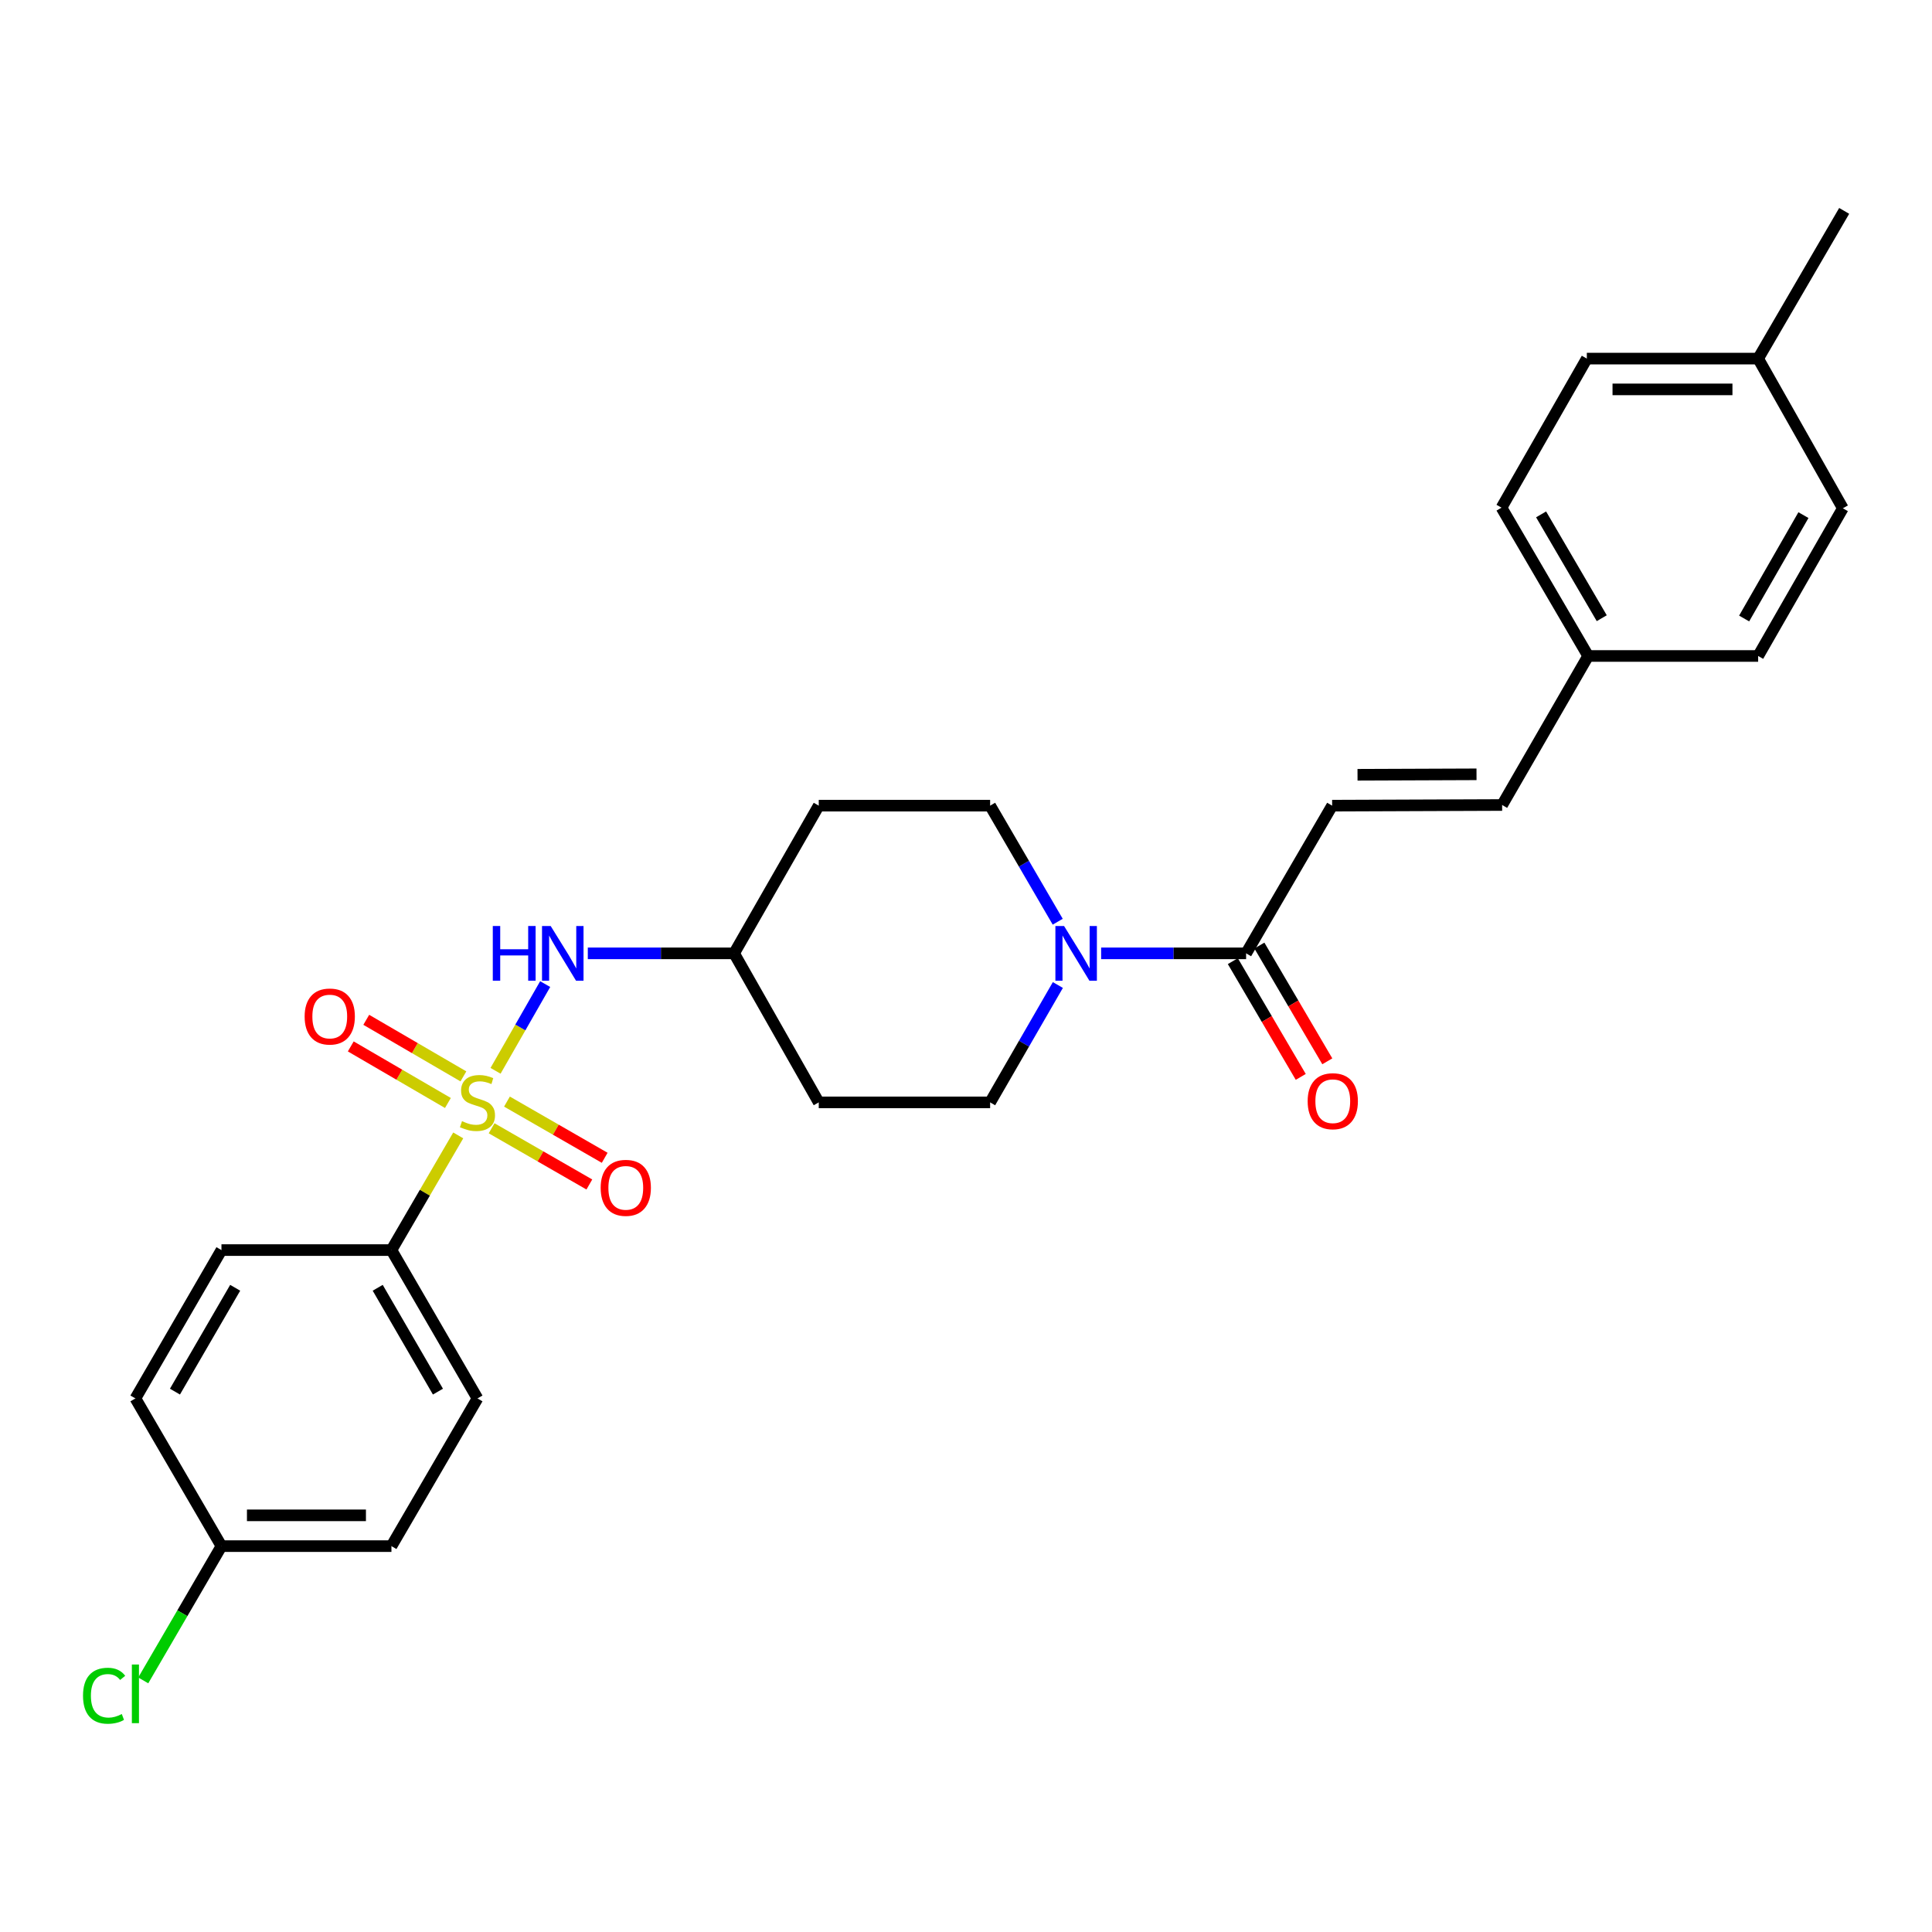 <?xml version='1.0' encoding='iso-8859-1'?>
<svg version='1.1' baseProfile='full'
              xmlns='http://www.w3.org/2000/svg'
                      xmlns:rdkit='http://www.rdkit.org/xml'
                      xmlns:xlink='http://www.w3.org/1999/xlink'
                  xml:space='preserve'
width='1000px' height='1000px' viewBox='0 0 1000 1000'>
<!-- END OF HEADER -->
<rect style='opacity:1.0;fill:#FFFFFF;stroke:none' width='1000' height='1000' x='0' y='0'> </rect>
<path class='bond-2' d='M 256.492,554.251 L 269.337,531.809' style='fill:none;fill-rule:evenodd;stroke:#CCCC00;stroke-width:6px;stroke-linecap:butt;stroke-linejoin:miter;stroke-opacity:1' />
<path class='bond-2' d='M 269.337,531.809 L 282.182,509.366' style='fill:none;fill-rule:evenodd;stroke:#0000FF;stroke-width:6px;stroke-linecap:butt;stroke-linejoin:miter;stroke-opacity:1' />
<path class='bond-4' d='M 237.182,587.685 L 219.894,617.363' style='fill:none;fill-rule:evenodd;stroke:#CCCC00;stroke-width:6px;stroke-linecap:butt;stroke-linejoin:miter;stroke-opacity:1' />
<path class='bond-4' d='M 219.894,617.363 L 202.606,647.04' style='fill:none;fill-rule:evenodd;stroke:#000000;stroke-width:6px;stroke-linecap:butt;stroke-linejoin:miter;stroke-opacity:1' />
<path class='bond-5' d='M 239.856,557.132 L 214.716,542.492' style='fill:none;fill-rule:evenodd;stroke:#CCCC00;stroke-width:6px;stroke-linecap:butt;stroke-linejoin:miter;stroke-opacity:1' />
<path class='bond-5' d='M 214.716,542.492 L 189.577,527.853' style='fill:none;fill-rule:evenodd;stroke:#FF0000;stroke-width:6px;stroke-linecap:butt;stroke-linejoin:miter;stroke-opacity:1' />
<path class='bond-5' d='M 231.837,570.903 L 206.697,556.263' style='fill:none;fill-rule:evenodd;stroke:#CCCC00;stroke-width:6px;stroke-linecap:butt;stroke-linejoin:miter;stroke-opacity:1' />
<path class='bond-5' d='M 206.697,556.263 L 181.557,541.624' style='fill:none;fill-rule:evenodd;stroke:#FF0000;stroke-width:6px;stroke-linecap:butt;stroke-linejoin:miter;stroke-opacity:1' />
<path class='bond-6' d='M 254.46,583.996 L 279.752,598.542' style='fill:none;fill-rule:evenodd;stroke:#CCCC00;stroke-width:6px;stroke-linecap:butt;stroke-linejoin:miter;stroke-opacity:1' />
<path class='bond-6' d='M 279.752,598.542 L 305.044,613.088' style='fill:none;fill-rule:evenodd;stroke:#FF0000;stroke-width:6px;stroke-linecap:butt;stroke-linejoin:miter;stroke-opacity:1' />
<path class='bond-6' d='M 262.404,570.182 L 287.697,584.728' style='fill:none;fill-rule:evenodd;stroke:#CCCC00;stroke-width:6px;stroke-linecap:butt;stroke-linejoin:miter;stroke-opacity:1' />
<path class='bond-6' d='M 287.697,584.728 L 312.989,599.274' style='fill:none;fill-rule:evenodd;stroke:#FF0000;stroke-width:6px;stroke-linecap:butt;stroke-linejoin:miter;stroke-opacity:1' />
<path class='bond-0' d='M 547.475,477.083 L 529.981,447.045' style='fill:none;fill-rule:evenodd;stroke:#0000FF;stroke-width:6px;stroke-linecap:butt;stroke-linejoin:miter;stroke-opacity:1' />
<path class='bond-0' d='M 529.981,447.045 L 512.487,417.007' style='fill:none;fill-rule:evenodd;stroke:#000000;stroke-width:6px;stroke-linecap:butt;stroke-linejoin:miter;stroke-opacity:1' />
<path class='bond-1' d='M 569.949,493.455 L 607.466,493.455' style='fill:none;fill-rule:evenodd;stroke:#0000FF;stroke-width:6px;stroke-linecap:butt;stroke-linejoin:miter;stroke-opacity:1' />
<path class='bond-1' d='M 607.466,493.455 L 644.984,493.455' style='fill:none;fill-rule:evenodd;stroke:#000000;stroke-width:6px;stroke-linecap:butt;stroke-linejoin:miter;stroke-opacity:1' />
<path class='bond-28' d='M 547.551,509.842 L 530.019,540.217' style='fill:none;fill-rule:evenodd;stroke:#0000FF;stroke-width:6px;stroke-linecap:butt;stroke-linejoin:miter;stroke-opacity:1' />
<path class='bond-28' d='M 530.019,540.217 L 512.487,570.593' style='fill:none;fill-rule:evenodd;stroke:#000000;stroke-width:6px;stroke-linecap:butt;stroke-linejoin:miter;stroke-opacity:1' />
<path class='bond-3' d='M 644.984,493.455 L 689.516,417.007' style='fill:none;fill-rule:evenodd;stroke:#000000;stroke-width:6px;stroke-linecap:butt;stroke-linejoin:miter;stroke-opacity:1' />
<path class='bond-10' d='M 638.112,497.487 L 655.69,527.443' style='fill:none;fill-rule:evenodd;stroke:#000000;stroke-width:6px;stroke-linecap:butt;stroke-linejoin:miter;stroke-opacity:1' />
<path class='bond-10' d='M 655.69,527.443 L 673.268,557.399' style='fill:none;fill-rule:evenodd;stroke:#FF0000;stroke-width:6px;stroke-linecap:butt;stroke-linejoin:miter;stroke-opacity:1' />
<path class='bond-10' d='M 651.856,489.422 L 669.434,519.378' style='fill:none;fill-rule:evenodd;stroke:#000000;stroke-width:6px;stroke-linecap:butt;stroke-linejoin:miter;stroke-opacity:1' />
<path class='bond-10' d='M 669.434,519.378 L 687.012,549.334' style='fill:none;fill-rule:evenodd;stroke:#FF0000;stroke-width:6px;stroke-linecap:butt;stroke-linejoin:miter;stroke-opacity:1' />
<path class='bond-11' d='M 304.246,493.455 L 342.109,493.455' style='fill:none;fill-rule:evenodd;stroke:#0000FF;stroke-width:6px;stroke-linecap:butt;stroke-linejoin:miter;stroke-opacity:1' />
<path class='bond-11' d='M 342.109,493.455 L 379.972,493.455' style='fill:none;fill-rule:evenodd;stroke:#000000;stroke-width:6px;stroke-linecap:butt;stroke-linejoin:miter;stroke-opacity:1' />
<path class='bond-7' d='M 689.516,417.007 L 777.499,416.671' style='fill:none;fill-rule:evenodd;stroke:#000000;stroke-width:6px;stroke-linecap:butt;stroke-linejoin:miter;stroke-opacity:1' />
<path class='bond-7' d='M 702.652,401.021 L 764.24,400.786' style='fill:none;fill-rule:evenodd;stroke:#000000;stroke-width:6px;stroke-linecap:butt;stroke-linejoin:miter;stroke-opacity:1' />
<path class='bond-14' d='M 202.606,647.04 L 247.138,723.824' style='fill:none;fill-rule:evenodd;stroke:#000000;stroke-width:6px;stroke-linecap:butt;stroke-linejoin:miter;stroke-opacity:1' />
<path class='bond-14' d='M 195.501,666.553 L 226.673,720.302' style='fill:none;fill-rule:evenodd;stroke:#000000;stroke-width:6px;stroke-linecap:butt;stroke-linejoin:miter;stroke-opacity:1' />
<path class='bond-15' d='M 202.606,647.04 L 114.623,647.04' style='fill:none;fill-rule:evenodd;stroke:#000000;stroke-width:6px;stroke-linecap:butt;stroke-linejoin:miter;stroke-opacity:1' />
<path class='bond-16' d='M 777.499,416.671 L 822.031,339.533' style='fill:none;fill-rule:evenodd;stroke:#000000;stroke-width:6px;stroke-linecap:butt;stroke-linejoin:miter;stroke-opacity:1' />
<path class='bond-8' d='M 512.487,570.593 L 423.786,570.593' style='fill:none;fill-rule:evenodd;stroke:#000000;stroke-width:6px;stroke-linecap:butt;stroke-linejoin:miter;stroke-opacity:1' />
<path class='bond-9' d='M 512.487,417.007 L 423.786,417.007' style='fill:none;fill-rule:evenodd;stroke:#000000;stroke-width:6px;stroke-linecap:butt;stroke-linejoin:miter;stroke-opacity:1' />
<path class='bond-12' d='M 379.972,493.455 L 423.786,570.593' style='fill:none;fill-rule:evenodd;stroke:#000000;stroke-width:6px;stroke-linecap:butt;stroke-linejoin:miter;stroke-opacity:1' />
<path class='bond-13' d='M 379.972,493.455 L 423.786,417.007' style='fill:none;fill-rule:evenodd;stroke:#000000;stroke-width:6px;stroke-linecap:butt;stroke-linejoin:miter;stroke-opacity:1' />
<path class='bond-19' d='M 247.138,723.824 L 202.606,800.272' style='fill:none;fill-rule:evenodd;stroke:#000000;stroke-width:6px;stroke-linecap:butt;stroke-linejoin:miter;stroke-opacity:1' />
<path class='bond-18' d='M 114.623,647.04 L 70.091,723.824' style='fill:none;fill-rule:evenodd;stroke:#000000;stroke-width:6px;stroke-linecap:butt;stroke-linejoin:miter;stroke-opacity:1' />
<path class='bond-18' d='M 121.729,666.553 L 90.556,720.302' style='fill:none;fill-rule:evenodd;stroke:#000000;stroke-width:6px;stroke-linecap:butt;stroke-linejoin:miter;stroke-opacity:1' />
<path class='bond-22' d='M 822.031,339.533 L 910.014,339.533' style='fill:none;fill-rule:evenodd;stroke:#000000;stroke-width:6px;stroke-linecap:butt;stroke-linejoin:miter;stroke-opacity:1' />
<path class='bond-23' d='M 822.031,339.533 L 777.18,262.767' style='fill:none;fill-rule:evenodd;stroke:#000000;stroke-width:6px;stroke-linecap:butt;stroke-linejoin:miter;stroke-opacity:1' />
<path class='bond-23' d='M 829.062,319.979 L 797.667,266.243' style='fill:none;fill-rule:evenodd;stroke:#000000;stroke-width:6px;stroke-linecap:butt;stroke-linejoin:miter;stroke-opacity:1' />
<path class='bond-17' d='M 114.623,800.272 L 70.091,723.824' style='fill:none;fill-rule:evenodd;stroke:#000000;stroke-width:6px;stroke-linecap:butt;stroke-linejoin:miter;stroke-opacity:1' />
<path class='bond-20' d='M 114.623,800.272 L 94.383,835.022' style='fill:none;fill-rule:evenodd;stroke:#000000;stroke-width:6px;stroke-linecap:butt;stroke-linejoin:miter;stroke-opacity:1' />
<path class='bond-20' d='M 94.383,835.022 L 74.143,869.771' style='fill:none;fill-rule:evenodd;stroke:#00CC00;stroke-width:6px;stroke-linecap:butt;stroke-linejoin:miter;stroke-opacity:1' />
<path class='bond-27' d='M 114.623,800.272 L 202.606,800.272' style='fill:none;fill-rule:evenodd;stroke:#000000;stroke-width:6px;stroke-linecap:butt;stroke-linejoin:miter;stroke-opacity:1' />
<path class='bond-27' d='M 127.821,784.336 L 189.409,784.336' style='fill:none;fill-rule:evenodd;stroke:#000000;stroke-width:6px;stroke-linecap:butt;stroke-linejoin:miter;stroke-opacity:1' />
<path class='bond-21' d='M 910.014,185.611 L 821.34,185.611' style='fill:none;fill-rule:evenodd;stroke:#000000;stroke-width:6px;stroke-linecap:butt;stroke-linejoin:miter;stroke-opacity:1' />
<path class='bond-21' d='M 896.713,201.547 L 834.641,201.547' style='fill:none;fill-rule:evenodd;stroke:#000000;stroke-width:6px;stroke-linecap:butt;stroke-linejoin:miter;stroke-opacity:1' />
<path class='bond-26' d='M 910.014,185.611 L 954.545,109.154' style='fill:none;fill-rule:evenodd;stroke:#000000;stroke-width:6px;stroke-linecap:butt;stroke-linejoin:miter;stroke-opacity:1' />
<path class='bond-29' d='M 910.014,185.611 L 953.855,263.085' style='fill:none;fill-rule:evenodd;stroke:#000000;stroke-width:6px;stroke-linecap:butt;stroke-linejoin:miter;stroke-opacity:1' />
<path class='bond-24' d='M 910.014,339.533 L 953.855,263.085' style='fill:none;fill-rule:evenodd;stroke:#000000;stroke-width:6px;stroke-linecap:butt;stroke-linejoin:miter;stroke-opacity:1' />
<path class='bond-24' d='M 902.766,320.138 L 933.455,266.625' style='fill:none;fill-rule:evenodd;stroke:#000000;stroke-width:6px;stroke-linecap:butt;stroke-linejoin:miter;stroke-opacity:1' />
<path class='bond-25' d='M 777.18,262.767 L 821.34,185.611' style='fill:none;fill-rule:evenodd;stroke:#000000;stroke-width:6px;stroke-linecap:butt;stroke-linejoin:miter;stroke-opacity:1' />
<path  class='atom-0' d='M 239.138 580.313
Q 239.458 580.433, 240.778 580.993
Q 242.098 581.553, 243.538 581.913
Q 245.018 582.233, 246.458 582.233
Q 249.138 582.233, 250.698 580.953
Q 252.258 579.633, 252.258 577.353
Q 252.258 575.793, 251.458 574.833
Q 250.698 573.873, 249.498 573.353
Q 248.298 572.833, 246.298 572.233
Q 243.778 571.473, 242.258 570.753
Q 240.778 570.033, 239.698 568.513
Q 238.658 566.993, 238.658 564.433
Q 238.658 560.873, 241.058 558.673
Q 243.498 556.473, 248.298 556.473
Q 251.578 556.473, 255.298 558.033
L 254.378 561.113
Q 250.978 559.713, 248.418 559.713
Q 245.658 559.713, 244.138 560.873
Q 242.618 561.993, 242.658 563.953
Q 242.658 565.473, 243.418 566.393
Q 244.218 567.313, 245.338 567.833
Q 246.498 568.353, 248.418 568.953
Q 250.978 569.753, 252.498 570.553
Q 254.018 571.353, 255.098 572.993
Q 256.218 574.593, 256.218 577.353
Q 256.218 581.273, 253.578 583.393
Q 250.978 585.473, 246.618 585.473
Q 244.098 585.473, 242.178 584.913
Q 240.298 584.393, 238.058 583.473
L 239.138 580.313
' fill='#CCCC00'/>
<path  class='atom-1' d='M 550.749 479.295
L 560.029 494.295
Q 560.949 495.775, 562.429 498.455
Q 563.909 501.135, 563.989 501.295
L 563.989 479.295
L 567.749 479.295
L 567.749 507.615
L 563.869 507.615
L 553.909 491.215
Q 552.749 489.295, 551.509 487.095
Q 550.309 484.895, 549.949 484.215
L 549.949 507.615
L 546.269 507.615
L 546.269 479.295
L 550.749 479.295
' fill='#0000FF'/>
<path  class='atom-3' d='M 255.069 479.295
L 258.909 479.295
L 258.909 491.335
L 273.389 491.335
L 273.389 479.295
L 277.229 479.295
L 277.229 507.615
L 273.389 507.615
L 273.389 494.535
L 258.909 494.535
L 258.909 507.615
L 255.069 507.615
L 255.069 479.295
' fill='#0000FF'/>
<path  class='atom-3' d='M 285.029 479.295
L 294.309 494.295
Q 295.229 495.775, 296.709 498.455
Q 298.189 501.135, 298.269 501.295
L 298.269 479.295
L 302.029 479.295
L 302.029 507.615
L 298.149 507.615
L 288.189 491.215
Q 287.029 489.295, 285.789 487.095
Q 284.589 484.895, 284.229 484.215
L 284.229 507.615
L 280.549 507.615
L 280.549 479.295
L 285.029 479.295
' fill='#0000FF'/>
<path  class='atom-6' d='M 157.682 526.15
Q 157.682 519.35, 161.042 515.55
Q 164.402 511.75, 170.682 511.75
Q 176.962 511.75, 180.322 515.55
Q 183.682 519.35, 183.682 526.15
Q 183.682 533.03, 180.282 536.95
Q 176.882 540.83, 170.682 540.83
Q 164.442 540.83, 161.042 536.95
Q 157.682 533.07, 157.682 526.15
M 170.682 537.63
Q 175.002 537.63, 177.322 534.75
Q 179.682 531.83, 179.682 526.15
Q 179.682 520.59, 177.322 517.79
Q 175.002 514.95, 170.682 514.95
Q 166.362 514.95, 164.002 517.75
Q 161.682 520.55, 161.682 526.15
Q 161.682 531.87, 164.002 534.75
Q 166.362 537.63, 170.682 537.63
' fill='#FF0000'/>
<path  class='atom-7' d='M 310.904 614.824
Q 310.904 608.024, 314.264 604.224
Q 317.624 600.424, 323.904 600.424
Q 330.184 600.424, 333.544 604.224
Q 336.904 608.024, 336.904 614.824
Q 336.904 621.704, 333.504 625.624
Q 330.104 629.504, 323.904 629.504
Q 317.664 629.504, 314.264 625.624
Q 310.904 621.744, 310.904 614.824
M 323.904 626.304
Q 328.224 626.304, 330.544 623.424
Q 332.904 620.504, 332.904 614.824
Q 332.904 609.264, 330.544 606.464
Q 328.224 603.624, 323.904 603.624
Q 319.584 603.624, 317.224 606.424
Q 314.904 609.224, 314.904 614.824
Q 314.904 620.544, 317.224 623.424
Q 319.584 626.304, 323.904 626.304
' fill='#FF0000'/>
<path  class='atom-11' d='M 676.843 569.982
Q 676.843 563.182, 680.203 559.382
Q 683.563 555.582, 689.843 555.582
Q 696.123 555.582, 699.483 559.382
Q 702.843 563.182, 702.843 569.982
Q 702.843 576.862, 699.443 580.782
Q 696.043 584.662, 689.843 584.662
Q 683.603 584.662, 680.203 580.782
Q 676.843 576.902, 676.843 569.982
M 689.843 581.462
Q 694.163 581.462, 696.483 578.582
Q 698.843 575.662, 698.843 569.982
Q 698.843 564.422, 696.483 561.622
Q 694.163 558.782, 689.843 558.782
Q 685.523 558.782, 683.163 561.582
Q 680.843 564.382, 680.843 569.982
Q 680.843 575.702, 683.163 578.582
Q 685.523 581.462, 689.843 581.462
' fill='#FF0000'/>
<path  class='atom-21' d='M 42.971 877.708
Q 42.971 870.668, 46.251 866.988
Q 49.571 863.268, 55.851 863.268
Q 61.691 863.268, 64.811 867.388
L 62.171 869.548
Q 59.891 866.548, 55.851 866.548
Q 51.571 866.548, 49.291 869.428
Q 47.051 872.268, 47.051 877.708
Q 47.051 883.308, 49.371 886.188
Q 51.731 889.068, 56.291 889.068
Q 59.411 889.068, 63.051 887.188
L 64.171 890.188
Q 62.691 891.148, 60.451 891.708
Q 58.211 892.268, 55.731 892.268
Q 49.571 892.268, 46.251 888.508
Q 42.971 884.748, 42.971 877.708
' fill='#00CC00'/>
<path  class='atom-21' d='M 68.251 861.548
L 71.931 861.548
L 71.931 891.908
L 68.251 891.908
L 68.251 861.548
' fill='#00CC00'/>
</svg>
